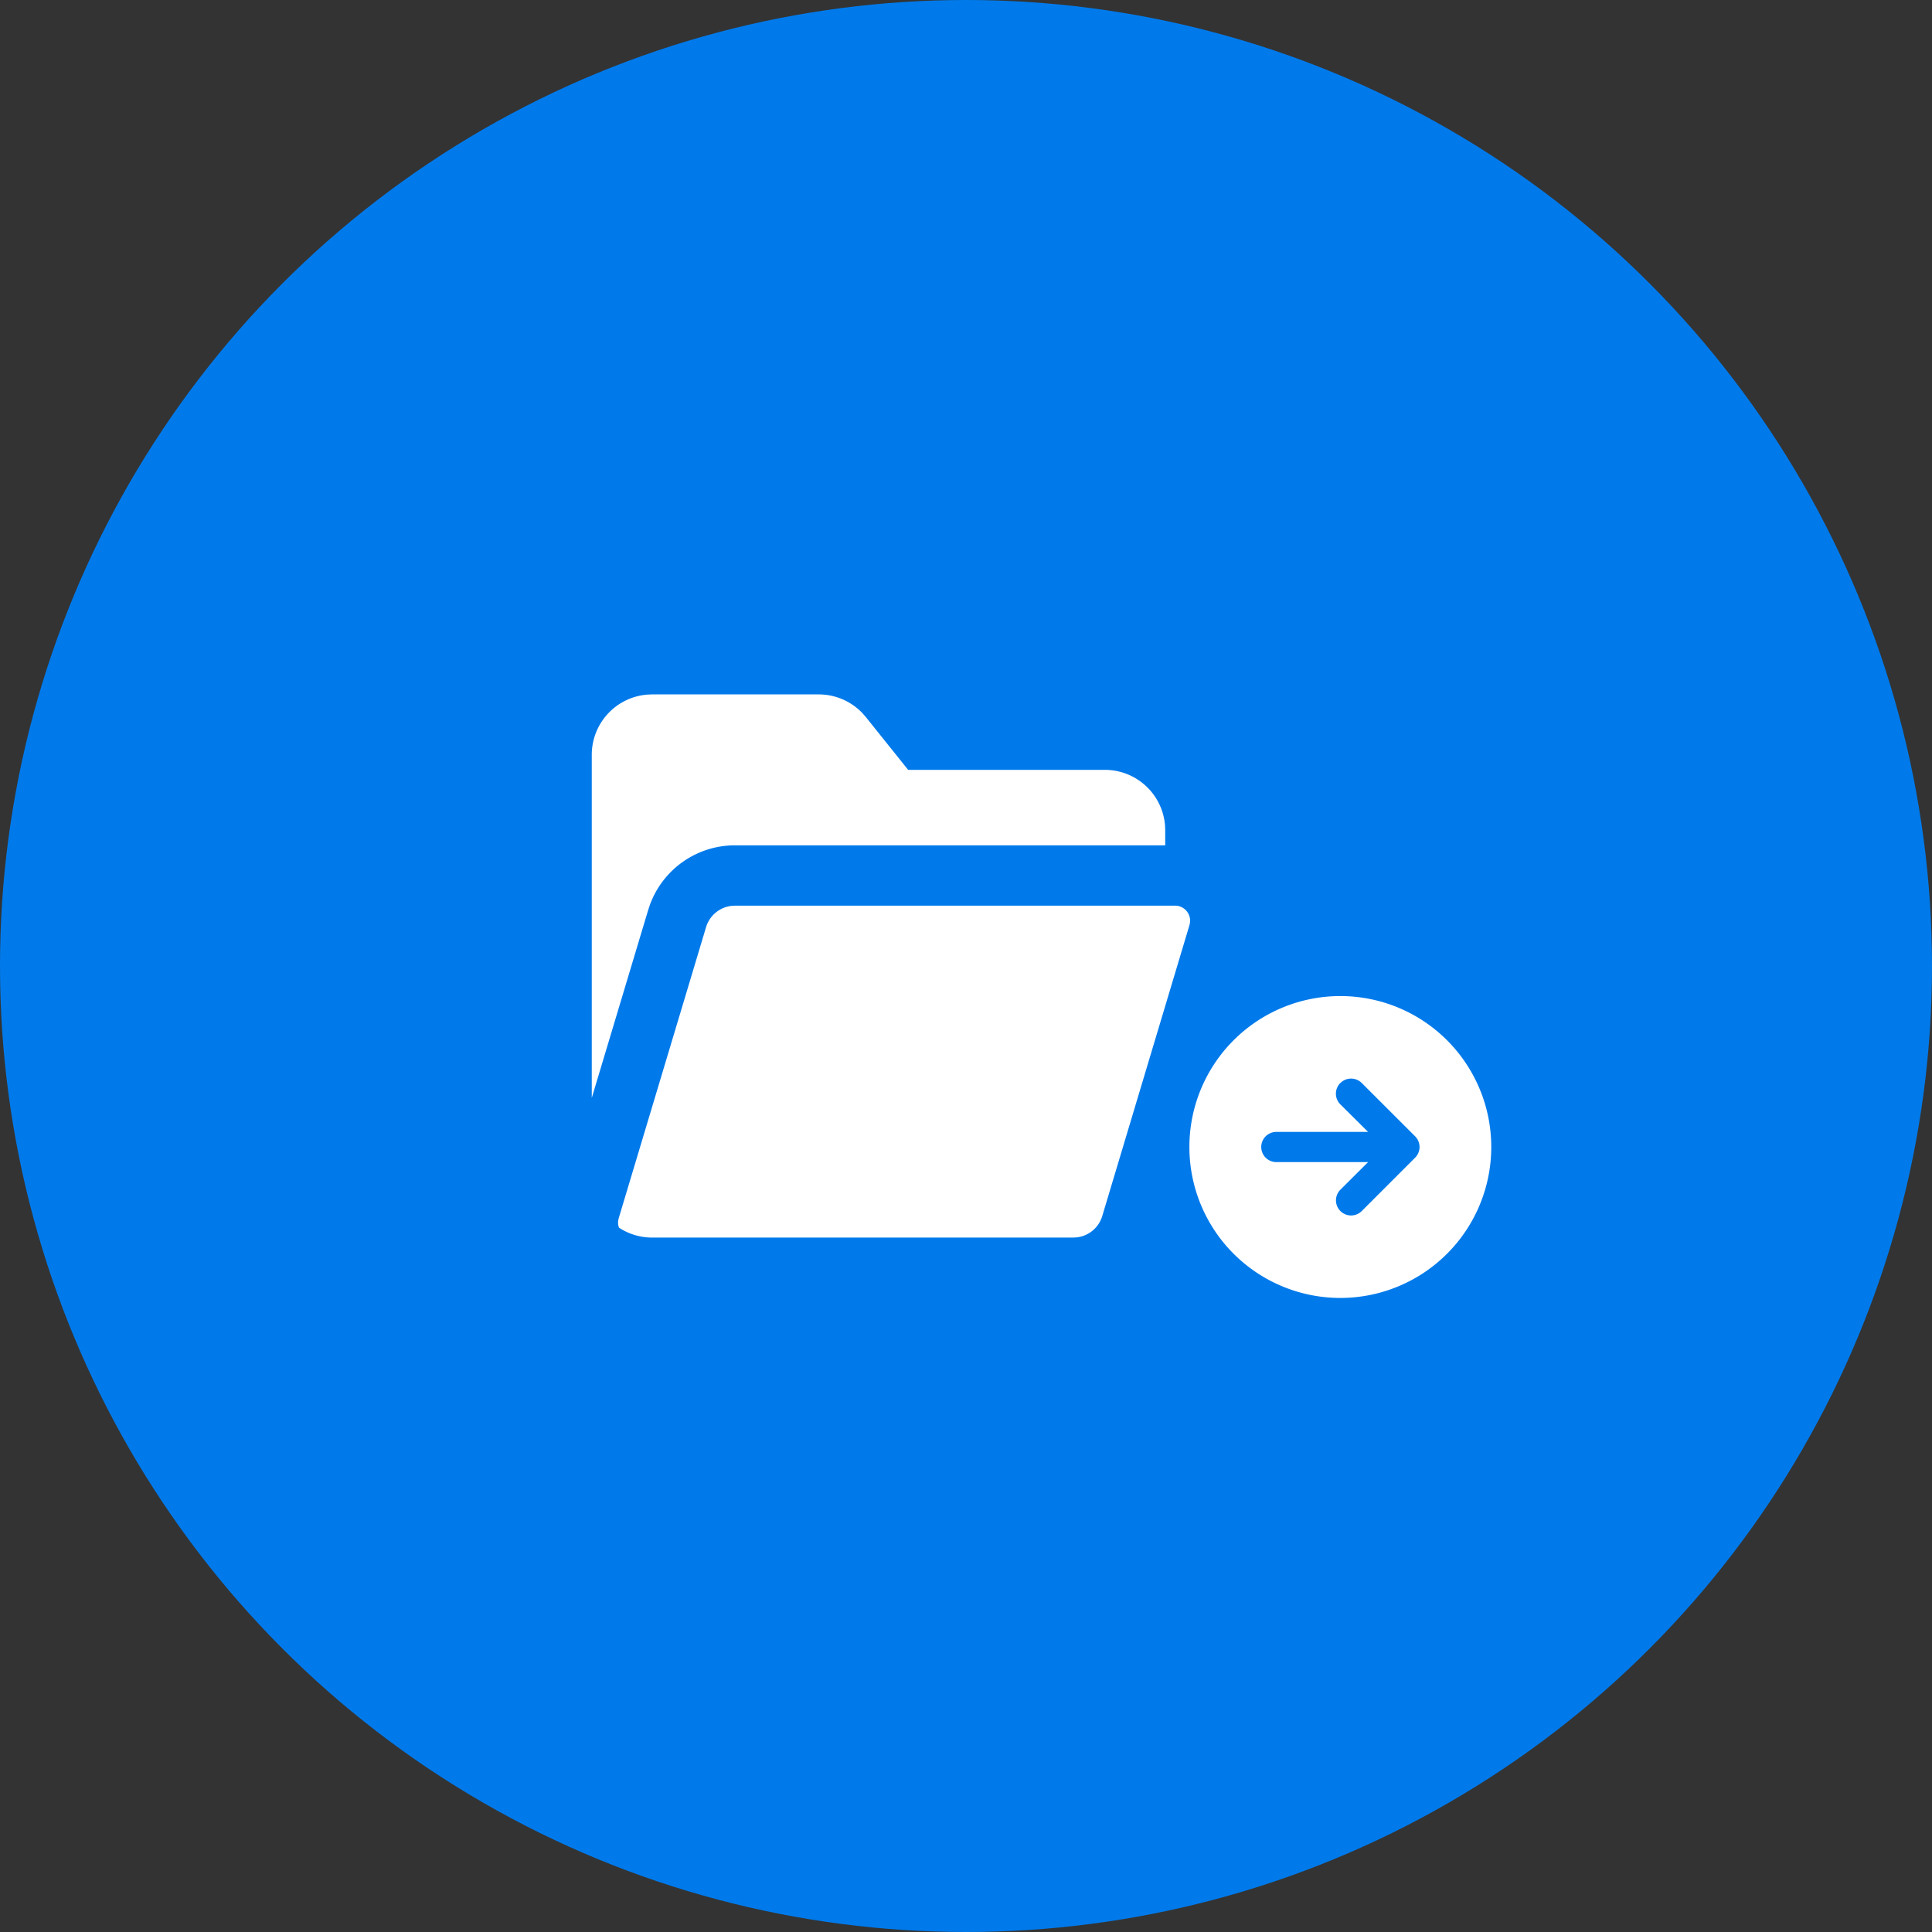 <svg xmlns="http://www.w3.org/2000/svg" width="80" height="80" viewBox="0 0 80 80">
  <rect x="0" y="0" width="80" height="80" fill="#333333" stroke="none"/>
  <g id="plan-option-img10" transform="translate(-260 -2087)">
    <g id="グループ_10935" data-name="グループ 10935">
      <circle id="楕円形_3" data-name="楕円形 3" cx="40" cy="40" r="40" transform="translate(260 2087)" fill="#007aeb"/>
      <g id="页面-1" transform="translate(282.005 2112.005)">
        <g id="File">
          <g id="folder_open_fill">
            <path id="MingCute" d="M29.989,0V29.989H0V0ZM15.736,29.062l-.014,0-.089.044-.024,0h0l-.019,0-.089-.044a.027.027,0,0,0-.029.007l-.005.014-.021.534.006.025.014.015.129.092.019,0h0l.015,0,.129-.092.016-.02h0l0-.021-.021-.534a.027.027,0,0,0-.02-.022Zm.331-.141-.017,0-.231.115-.012.013h0l0,.014.022.537.006.016h0l.011.009.251.116a.031.031,0,0,0,.036-.01l0-.018-.043-.768a.032.032,0,0,0-.024-.027Zm-.894,0a.029.029,0,0,0-.034.007l-.007.017-.043.768a.029.029,0,0,0,.021.029l.02,0,.251-.116.012-.01h0l0-.015.022-.537,0-.016h0l-.012-.011Z" fill="none"/>
            <path id="形状" d="M26.152,11.747a.625.625,0,0,1,.62.7l-.021.1L23.138,24.6a1.25,1.25,0,0,1-1.048.882l-.149.009H4.5a2.487,2.487,0,0,1-1.373-.41.617.617,0,0,1-.033-.292l.022-.1,3.616-12.05a1.25,1.25,0,0,1,1.048-.882l.149-.009ZM11.4,3a2.5,2.5,0,0,1,1.8.768l.149.17L15.1,6.124h8.146a2.5,2.5,0,0,1,2.492,2.313l.007.187v.625H7.928A3.749,3.749,0,0,0,4.412,11.7l-.075.223L2,19.708V5.5A2.5,2.5,0,0,1,4.313,3.007L4.5,3Z" transform="translate(0.499 0.749)" fill="#fff"/>
          </g>
        </g>
      </g>
      <g id="Icon" transform="translate(308 2126.995)">
        <g id="Arrow">
          <g id="arrow_right_circle_fill">
            <path id="MingCute-2" data-name="MingCute" d="M15,0V15H0V0ZM7.871,14.536H7.864l-.044.022-.012,0-.01,0-.044-.022a.013.013,0,0,0-.015,0l0,.007-.011.267,0,.013.007.008.065.046.009,0,.007,0,.065-.046.008-.01,0-.01-.011-.267A.013.013,0,0,0,7.871,14.536Zm.166-.07H8.028l-.115.058-.006.006,0,.007.011.268,0,.008.005,0,.126.058a.016.016,0,0,0,.018-.005l0-.009-.021-.384A.016.016,0,0,0,8.036,14.466Zm-.447,0a.014.014,0,0,0-.017,0l0,.009-.021.384a.014.014,0,0,0,.01.015h.01l.126-.058.006-.005,0-.007.011-.268,0-.008L7.7,14.525Z" fill="none"/>
            <path id="形状-2" data-name="形状" d="M8.25,14.5A6.25,6.25,0,1,0,2,8.25,6.25,6.25,0,0,0,8.25,14.5Zm0-8.9a.625.625,0,0,0,0,.884L9.4,7.625H5.6a.625.625,0,1,0,0,1.25H9.4L8.253,10.018a.625.625,0,0,0,.884.884l2.21-2.21a.625.625,0,0,0,0-.884L9.137,5.6A.625.625,0,0,0,8.253,5.6Z" transform="translate(-0.75 -0.75)" fill="#fff" fill-rule="evenodd"/>
          </g>
        </g>
      </g>
    </g>
  </g>
</svg>
